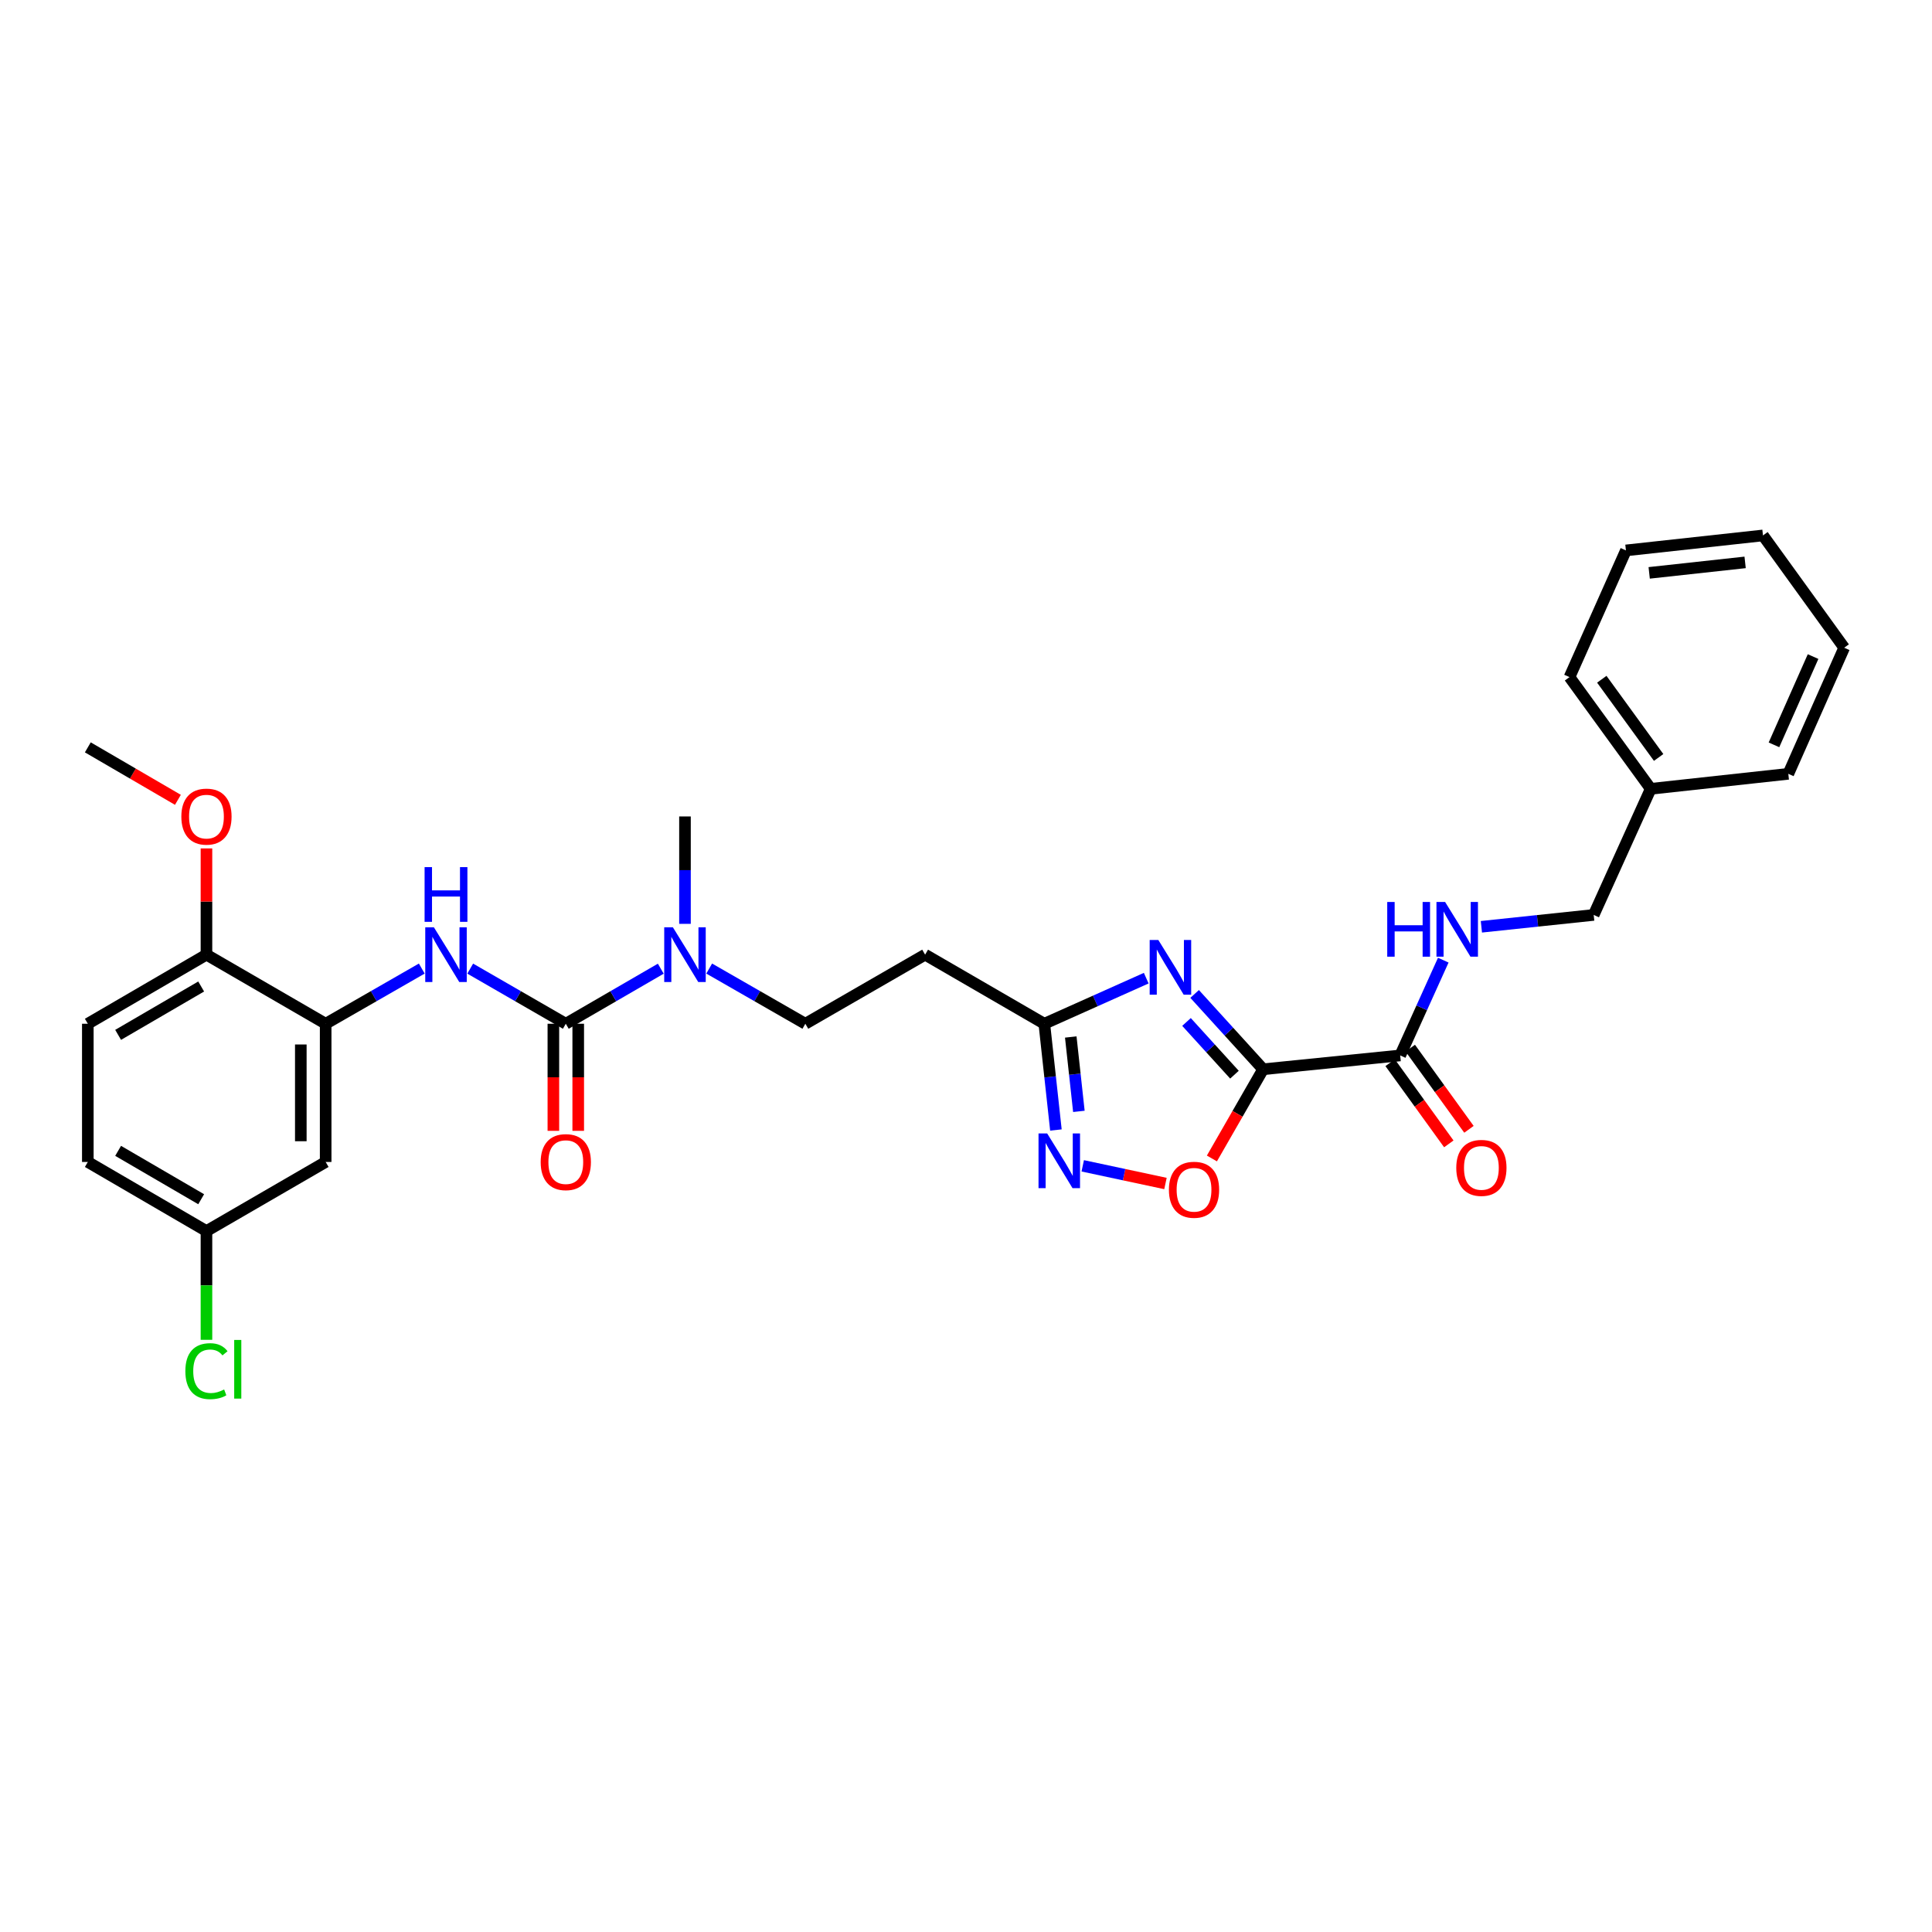 <?xml version='1.0' encoding='iso-8859-1'?>
<svg version='1.1' baseProfile='full'
              xmlns='http://www.w3.org/2000/svg'
                      xmlns:rdkit='http://www.rdkit.org/xml'
                      xmlns:xlink='http://www.w3.org/1999/xlink'
                  xml:space='preserve'
width='1000px' height='1000px' viewBox='0 0 1000 1000'>
<!-- END OF HEADER -->
<rect style='opacity:1.0;fill:#FFFFFF;stroke:none' width='1000' height='1000' x='0' y='0'> </rect>
<path class='bond-0' d='M 653.79,553.45 L 636.063,533.956' style='fill:none;fill-rule:evenodd;stroke:#000000;stroke-width:6px;stroke-linecap:butt;stroke-linejoin:miter;stroke-opacity:1' />
<path class='bond-0' d='M 636.063,533.956 L 618.335,514.462' style='fill:none;fill-rule:evenodd;stroke:#0000FF;stroke-width:6px;stroke-linecap:butt;stroke-linejoin:miter;stroke-opacity:1' />
<path class='bond-0' d='M 638.954,556.257 L 626.545,542.611' style='fill:none;fill-rule:evenodd;stroke:#000000;stroke-width:6px;stroke-linecap:butt;stroke-linejoin:miter;stroke-opacity:1' />
<path class='bond-0' d='M 626.545,542.611 L 614.135,528.965' style='fill:none;fill-rule:evenodd;stroke:#0000FF;stroke-width:6px;stroke-linecap:butt;stroke-linejoin:miter;stroke-opacity:1' />
<path class='bond-2' d='M 653.79,553.45 L 640.535,576.536' style='fill:none;fill-rule:evenodd;stroke:#000000;stroke-width:6px;stroke-linecap:butt;stroke-linejoin:miter;stroke-opacity:1' />
<path class='bond-2' d='M 640.535,576.536 L 627.28,599.621' style='fill:none;fill-rule:evenodd;stroke:#FF0000;stroke-width:6px;stroke-linecap:butt;stroke-linejoin:miter;stroke-opacity:1' />
<path class='bond-5' d='M 653.79,553.45 L 724.746,546.289' style='fill:none;fill-rule:evenodd;stroke:#000000;stroke-width:6px;stroke-linecap:butt;stroke-linejoin:miter;stroke-opacity:1' />
<path class='bond-4' d='M 593.284,506.296 L 566.911,518.095' style='fill:none;fill-rule:evenodd;stroke:#0000FF;stroke-width:6px;stroke-linecap:butt;stroke-linejoin:miter;stroke-opacity:1' />
<path class='bond-4' d='M 566.911,518.095 L 540.538,529.894' style='fill:none;fill-rule:evenodd;stroke:#000000;stroke-width:6px;stroke-linecap:butt;stroke-linejoin:miter;stroke-opacity:1' />
<path class='bond-1' d='M 292.857,529.894 L 317.439,515.642' style='fill:none;fill-rule:evenodd;stroke:#000000;stroke-width:6px;stroke-linecap:butt;stroke-linejoin:miter;stroke-opacity:1' />
<path class='bond-1' d='M 317.439,515.642 L 342.021,501.39' style='fill:none;fill-rule:evenodd;stroke:#0000FF;stroke-width:6px;stroke-linecap:butt;stroke-linejoin:miter;stroke-opacity:1' />
<path class='bond-6' d='M 292.857,529.894 L 268.118,515.625' style='fill:none;fill-rule:evenodd;stroke:#000000;stroke-width:6px;stroke-linecap:butt;stroke-linejoin:miter;stroke-opacity:1' />
<path class='bond-6' d='M 268.118,515.625 L 243.379,501.357' style='fill:none;fill-rule:evenodd;stroke:#0000FF;stroke-width:6px;stroke-linecap:butt;stroke-linejoin:miter;stroke-opacity:1' />
<path class='bond-12' d='M 286.425,529.894 L 286.425,557.607' style='fill:none;fill-rule:evenodd;stroke:#000000;stroke-width:6px;stroke-linecap:butt;stroke-linejoin:miter;stroke-opacity:1' />
<path class='bond-12' d='M 286.425,557.607 L 286.425,585.32' style='fill:none;fill-rule:evenodd;stroke:#FF0000;stroke-width:6px;stroke-linecap:butt;stroke-linejoin:miter;stroke-opacity:1' />
<path class='bond-12' d='M 299.289,529.894 L 299.289,557.607' style='fill:none;fill-rule:evenodd;stroke:#000000;stroke-width:6px;stroke-linecap:butt;stroke-linejoin:miter;stroke-opacity:1' />
<path class='bond-12' d='M 299.289,557.607 L 299.289,585.32' style='fill:none;fill-rule:evenodd;stroke:#FF0000;stroke-width:6px;stroke-linecap:butt;stroke-linejoin:miter;stroke-opacity:1' />
<path class='bond-3' d='M 603.243,612.579 L 581.833,608.004' style='fill:none;fill-rule:evenodd;stroke:#FF0000;stroke-width:6px;stroke-linecap:butt;stroke-linejoin:miter;stroke-opacity:1' />
<path class='bond-3' d='M 581.833,608.004 L 560.423,603.43' style='fill:none;fill-rule:evenodd;stroke:#0000FF;stroke-width:6px;stroke-linecap:butt;stroke-linejoin:miter;stroke-opacity:1' />
<path class='bond-30' d='M 546.539,584.891 L 543.538,557.393' style='fill:none;fill-rule:evenodd;stroke:#0000FF;stroke-width:6px;stroke-linecap:butt;stroke-linejoin:miter;stroke-opacity:1' />
<path class='bond-30' d='M 543.538,557.393 L 540.538,529.894' style='fill:none;fill-rule:evenodd;stroke:#000000;stroke-width:6px;stroke-linecap:butt;stroke-linejoin:miter;stroke-opacity:1' />
<path class='bond-30' d='M 558.427,575.246 L 556.327,555.997' style='fill:none;fill-rule:evenodd;stroke:#0000FF;stroke-width:6px;stroke-linecap:butt;stroke-linejoin:miter;stroke-opacity:1' />
<path class='bond-30' d='M 556.327,555.997 L 554.227,536.748' style='fill:none;fill-rule:evenodd;stroke:#000000;stroke-width:6px;stroke-linecap:butt;stroke-linejoin:miter;stroke-opacity:1' />
<path class='bond-9' d='M 540.538,529.894 L 478.838,494.13' style='fill:none;fill-rule:evenodd;stroke:#000000;stroke-width:6px;stroke-linecap:butt;stroke-linejoin:miter;stroke-opacity:1' />
<path class='bond-10' d='M 724.746,546.289 L 735.893,521.631' style='fill:none;fill-rule:evenodd;stroke:#000000;stroke-width:6px;stroke-linecap:butt;stroke-linejoin:miter;stroke-opacity:1' />
<path class='bond-10' d='M 735.893,521.631 L 747.039,496.973' style='fill:none;fill-rule:evenodd;stroke:#0000FF;stroke-width:6px;stroke-linecap:butt;stroke-linejoin:miter;stroke-opacity:1' />
<path class='bond-15' d='M 719.533,550.057 L 734.718,571.064' style='fill:none;fill-rule:evenodd;stroke:#000000;stroke-width:6px;stroke-linecap:butt;stroke-linejoin:miter;stroke-opacity:1' />
<path class='bond-15' d='M 734.718,571.064 L 749.903,592.071' style='fill:none;fill-rule:evenodd;stroke:#FF0000;stroke-width:6px;stroke-linecap:butt;stroke-linejoin:miter;stroke-opacity:1' />
<path class='bond-15' d='M 729.959,542.521 L 745.144,563.528' style='fill:none;fill-rule:evenodd;stroke:#000000;stroke-width:6px;stroke-linecap:butt;stroke-linejoin:miter;stroke-opacity:1' />
<path class='bond-15' d='M 745.144,563.528 L 760.329,584.535' style='fill:none;fill-rule:evenodd;stroke:#FF0000;stroke-width:6px;stroke-linecap:butt;stroke-linejoin:miter;stroke-opacity:1' />
<path class='bond-7' d='M 218.314,501.328 L 193.438,515.611' style='fill:none;fill-rule:evenodd;stroke:#0000FF;stroke-width:6px;stroke-linecap:butt;stroke-linejoin:miter;stroke-opacity:1' />
<path class='bond-7' d='M 193.438,515.611 L 168.563,529.894' style='fill:none;fill-rule:evenodd;stroke:#000000;stroke-width:6px;stroke-linecap:butt;stroke-linejoin:miter;stroke-opacity:1' />
<path class='bond-11' d='M 168.563,529.894 L 168.563,601.429' style='fill:none;fill-rule:evenodd;stroke:#000000;stroke-width:6px;stroke-linecap:butt;stroke-linejoin:miter;stroke-opacity:1' />
<path class='bond-11' d='M 155.698,540.624 L 155.698,590.698' style='fill:none;fill-rule:evenodd;stroke:#000000;stroke-width:6px;stroke-linecap:butt;stroke-linejoin:miter;stroke-opacity:1' />
<path class='bond-13' d='M 168.563,529.894 L 106.862,494.13' style='fill:none;fill-rule:evenodd;stroke:#000000;stroke-width:6px;stroke-linecap:butt;stroke-linejoin:miter;stroke-opacity:1' />
<path class='bond-8' d='M 367.079,501.326 L 391.962,515.61' style='fill:none;fill-rule:evenodd;stroke:#0000FF;stroke-width:6px;stroke-linecap:butt;stroke-linejoin:miter;stroke-opacity:1' />
<path class='bond-8' d='M 391.962,515.61 L 416.844,529.894' style='fill:none;fill-rule:evenodd;stroke:#000000;stroke-width:6px;stroke-linecap:butt;stroke-linejoin:miter;stroke-opacity:1' />
<path class='bond-23' d='M 354.543,478.182 L 354.543,450.388' style='fill:none;fill-rule:evenodd;stroke:#0000FF;stroke-width:6px;stroke-linecap:butt;stroke-linejoin:miter;stroke-opacity:1' />
<path class='bond-23' d='M 354.543,450.388 L 354.543,422.595' style='fill:none;fill-rule:evenodd;stroke:#000000;stroke-width:6px;stroke-linecap:butt;stroke-linejoin:miter;stroke-opacity:1' />
<path class='bond-14' d='M 478.838,494.13 L 416.844,529.894' style='fill:none;fill-rule:evenodd;stroke:#000000;stroke-width:6px;stroke-linecap:butt;stroke-linejoin:miter;stroke-opacity:1' />
<path class='bond-18' d='M 766.765,479.7 L 795.828,476.63' style='fill:none;fill-rule:evenodd;stroke:#0000FF;stroke-width:6px;stroke-linecap:butt;stroke-linejoin:miter;stroke-opacity:1' />
<path class='bond-18' d='M 795.828,476.63 L 824.891,473.561' style='fill:none;fill-rule:evenodd;stroke:#000000;stroke-width:6px;stroke-linecap:butt;stroke-linejoin:miter;stroke-opacity:1' />
<path class='bond-17' d='M 168.563,601.429 L 106.862,637.2' style='fill:none;fill-rule:evenodd;stroke:#000000;stroke-width:6px;stroke-linecap:butt;stroke-linejoin:miter;stroke-opacity:1' />
<path class='bond-16' d='M 106.862,494.13 L 45.455,529.894' style='fill:none;fill-rule:evenodd;stroke:#000000;stroke-width:6px;stroke-linecap:butt;stroke-linejoin:miter;stroke-opacity:1' />
<path class='bond-16' d='M 104.125,510.611 L 61.14,535.646' style='fill:none;fill-rule:evenodd;stroke:#000000;stroke-width:6px;stroke-linecap:butt;stroke-linejoin:miter;stroke-opacity:1' />
<path class='bond-21' d='M 106.862,494.13 L 106.862,466.637' style='fill:none;fill-rule:evenodd;stroke:#000000;stroke-width:6px;stroke-linecap:butt;stroke-linejoin:miter;stroke-opacity:1' />
<path class='bond-21' d='M 106.862,466.637 L 106.862,439.143' style='fill:none;fill-rule:evenodd;stroke:#FF0000;stroke-width:6px;stroke-linecap:butt;stroke-linejoin:miter;stroke-opacity:1' />
<path class='bond-19' d='M 45.455,529.894 L 45.455,601.429' style='fill:none;fill-rule:evenodd;stroke:#000000;stroke-width:6px;stroke-linecap:butt;stroke-linejoin:miter;stroke-opacity:1' />
<path class='bond-20' d='M 106.862,637.2 L 106.862,665.343' style='fill:none;fill-rule:evenodd;stroke:#000000;stroke-width:6px;stroke-linecap:butt;stroke-linejoin:miter;stroke-opacity:1' />
<path class='bond-20' d='M 106.862,665.343 L 106.862,693.486' style='fill:none;fill-rule:evenodd;stroke:#00CC00;stroke-width:6px;stroke-linecap:butt;stroke-linejoin:miter;stroke-opacity:1' />
<path class='bond-32' d='M 106.862,637.2 L 45.455,601.429' style='fill:none;fill-rule:evenodd;stroke:#000000;stroke-width:6px;stroke-linecap:butt;stroke-linejoin:miter;stroke-opacity:1' />
<path class='bond-32' d='M 104.126,620.718 L 61.141,595.678' style='fill:none;fill-rule:evenodd;stroke:#000000;stroke-width:6px;stroke-linecap:butt;stroke-linejoin:miter;stroke-opacity:1' />
<path class='bond-22' d='M 824.891,473.561 L 854.408,408.294' style='fill:none;fill-rule:evenodd;stroke:#000000;stroke-width:6px;stroke-linecap:butt;stroke-linejoin:miter;stroke-opacity:1' />
<path class='bond-24' d='M 92.085,413.989 L 68.77,400.41' style='fill:none;fill-rule:evenodd;stroke:#FF0000;stroke-width:6px;stroke-linecap:butt;stroke-linejoin:miter;stroke-opacity:1' />
<path class='bond-24' d='M 68.77,400.41 L 45.455,386.831' style='fill:none;fill-rule:evenodd;stroke:#000000;stroke-width:6px;stroke-linecap:butt;stroke-linejoin:miter;stroke-opacity:1' />
<path class='bond-25' d='M 854.408,408.294 L 812.376,350.467' style='fill:none;fill-rule:evenodd;stroke:#000000;stroke-width:6px;stroke-linecap:butt;stroke-linejoin:miter;stroke-opacity:1' />
<path class='bond-25' d='M 858.51,392.056 L 829.087,351.577' style='fill:none;fill-rule:evenodd;stroke:#000000;stroke-width:6px;stroke-linecap:butt;stroke-linejoin:miter;stroke-opacity:1' />
<path class='bond-26' d='M 854.408,408.294 L 925.628,400.532' style='fill:none;fill-rule:evenodd;stroke:#000000;stroke-width:6px;stroke-linecap:butt;stroke-linejoin:miter;stroke-opacity:1' />
<path class='bond-28' d='M 812.376,350.467 L 841.579,284.893' style='fill:none;fill-rule:evenodd;stroke:#000000;stroke-width:6px;stroke-linecap:butt;stroke-linejoin:miter;stroke-opacity:1' />
<path class='bond-27' d='M 925.628,400.532 L 954.545,335.265' style='fill:none;fill-rule:evenodd;stroke:#000000;stroke-width:6px;stroke-linecap:butt;stroke-linejoin:miter;stroke-opacity:1' />
<path class='bond-27' d='M 918.204,385.531 L 938.446,339.844' style='fill:none;fill-rule:evenodd;stroke:#000000;stroke-width:6px;stroke-linecap:butt;stroke-linejoin:miter;stroke-opacity:1' />
<path class='bond-29' d='M 954.545,335.265 L 912.514,277.138' style='fill:none;fill-rule:evenodd;stroke:#000000;stroke-width:6px;stroke-linecap:butt;stroke-linejoin:miter;stroke-opacity:1' />
<path class='bond-31' d='M 841.579,284.893 L 912.514,277.138' style='fill:none;fill-rule:evenodd;stroke:#000000;stroke-width:6px;stroke-linecap:butt;stroke-linejoin:miter;stroke-opacity:1' />
<path class='bond-31' d='M 853.617,296.518 L 903.271,291.09' style='fill:none;fill-rule:evenodd;stroke:#000000;stroke-width:6px;stroke-linecap:butt;stroke-linejoin:miter;stroke-opacity:1' />
<path  class='atom-1' d='M 599.552 486.531
L 608.832 501.531
Q 609.752 503.011, 611.232 505.691
Q 612.712 508.371, 612.792 508.531
L 612.792 486.531
L 616.552 486.531
L 616.552 514.851
L 612.672 514.851
L 602.712 498.451
Q 601.552 496.531, 600.312 494.331
Q 599.112 492.131, 598.752 491.451
L 598.752 514.851
L 595.072 514.851
L 595.072 486.531
L 599.552 486.531
' fill='#0000FF'/>
<path  class='atom-3' d='M 605.026 615.817
Q 605.026 609.017, 608.386 605.217
Q 611.746 601.417, 618.026 601.417
Q 624.306 601.417, 627.666 605.217
Q 631.026 609.017, 631.026 615.817
Q 631.026 622.697, 627.626 626.617
Q 624.226 630.497, 618.026 630.497
Q 611.786 630.497, 608.386 626.617
Q 605.026 622.737, 605.026 615.817
M 618.026 627.297
Q 622.346 627.297, 624.666 624.417
Q 627.026 621.497, 627.026 615.817
Q 627.026 610.257, 624.666 607.457
Q 622.346 604.617, 618.026 604.617
Q 613.706 604.617, 611.346 607.417
Q 609.026 610.217, 609.026 615.817
Q 609.026 621.537, 611.346 624.417
Q 613.706 627.297, 618.026 627.297
' fill='#FF0000'/>
<path  class='atom-4' d='M 542.018 586.675
L 551.298 601.675
Q 552.218 603.155, 553.698 605.835
Q 555.178 608.515, 555.258 608.675
L 555.258 586.675
L 559.018 586.675
L 559.018 614.995
L 555.138 614.995
L 545.178 598.595
Q 544.018 596.675, 542.778 594.475
Q 541.578 592.275, 541.218 591.595
L 541.218 614.995
L 537.538 614.995
L 537.538 586.675
L 542.018 586.675
' fill='#0000FF'/>
<path  class='atom-7' d='M 224.589 479.97
L 233.869 494.97
Q 234.789 496.45, 236.269 499.13
Q 237.749 501.81, 237.829 501.97
L 237.829 479.97
L 241.589 479.97
L 241.589 508.29
L 237.709 508.29
L 227.749 491.89
Q 226.589 489.97, 225.349 487.77
Q 224.149 485.57, 223.789 484.89
L 223.789 508.29
L 220.109 508.29
L 220.109 479.97
L 224.589 479.97
' fill='#0000FF'/>
<path  class='atom-7' d='M 219.769 448.818
L 223.609 448.818
L 223.609 460.858
L 238.089 460.858
L 238.089 448.818
L 241.929 448.818
L 241.929 477.138
L 238.089 477.138
L 238.089 464.058
L 223.609 464.058
L 223.609 477.138
L 219.769 477.138
L 219.769 448.818
' fill='#0000FF'/>
<path  class='atom-9' d='M 348.283 479.97
L 357.563 494.97
Q 358.483 496.45, 359.963 499.13
Q 361.443 501.81, 361.523 501.97
L 361.523 479.97
L 365.283 479.97
L 365.283 508.29
L 361.403 508.29
L 351.443 491.89
Q 350.283 489.97, 349.043 487.77
Q 347.843 485.57, 347.483 484.89
L 347.483 508.29
L 343.803 508.29
L 343.803 479.97
L 348.283 479.97
' fill='#0000FF'/>
<path  class='atom-11' d='M 718.029 466.862
L 721.869 466.862
L 721.869 478.902
L 736.349 478.902
L 736.349 466.862
L 740.189 466.862
L 740.189 495.182
L 736.349 495.182
L 736.349 482.102
L 721.869 482.102
L 721.869 495.182
L 718.029 495.182
L 718.029 466.862
' fill='#0000FF'/>
<path  class='atom-11' d='M 747.989 466.862
L 757.269 481.862
Q 758.189 483.342, 759.669 486.022
Q 761.149 488.702, 761.229 488.862
L 761.229 466.862
L 764.989 466.862
L 764.989 495.182
L 761.109 495.182
L 751.149 478.782
Q 749.989 476.862, 748.749 474.662
Q 747.549 472.462, 747.189 471.782
L 747.189 495.182
L 743.509 495.182
L 743.509 466.862
L 747.989 466.862
' fill='#0000FF'/>
<path  class='atom-13' d='M 279.857 601.509
Q 279.857 594.709, 283.217 590.909
Q 286.577 587.109, 292.857 587.109
Q 299.137 587.109, 302.497 590.909
Q 305.857 594.709, 305.857 601.509
Q 305.857 608.389, 302.457 612.309
Q 299.057 616.189, 292.857 616.189
Q 286.617 616.189, 283.217 612.309
Q 279.857 608.429, 279.857 601.509
M 292.857 612.989
Q 297.177 612.989, 299.497 610.109
Q 301.857 607.189, 301.857 601.509
Q 301.857 595.949, 299.497 593.149
Q 297.177 590.309, 292.857 590.309
Q 288.537 590.309, 286.177 593.109
Q 283.857 595.909, 283.857 601.509
Q 283.857 607.229, 286.177 610.109
Q 288.537 612.989, 292.857 612.989
' fill='#FF0000'/>
<path  class='atom-16' d='M 753.764 604.496
Q 753.764 597.696, 757.124 593.896
Q 760.484 590.096, 766.764 590.096
Q 773.044 590.096, 776.404 593.896
Q 779.764 597.696, 779.764 604.496
Q 779.764 611.376, 776.364 615.296
Q 772.964 619.176, 766.764 619.176
Q 760.524 619.176, 757.124 615.296
Q 753.764 611.416, 753.764 604.496
M 766.764 615.976
Q 771.084 615.976, 773.404 613.096
Q 775.764 610.176, 775.764 604.496
Q 775.764 598.936, 773.404 596.136
Q 771.084 593.296, 766.764 593.296
Q 762.444 593.296, 760.084 596.096
Q 757.764 598.896, 757.764 604.496
Q 757.764 610.216, 760.084 613.096
Q 762.444 615.976, 766.764 615.976
' fill='#FF0000'/>
<path  class='atom-21' d='M 95.942 709.714
Q 95.942 702.674, 99.222 698.994
Q 102.542 695.274, 108.822 695.274
Q 114.662 695.274, 117.782 699.394
L 115.142 701.554
Q 112.862 698.554, 108.822 698.554
Q 104.542 698.554, 102.262 701.434
Q 100.022 704.274, 100.022 709.714
Q 100.022 715.314, 102.342 718.194
Q 104.702 721.074, 109.262 721.074
Q 112.382 721.074, 116.022 719.194
L 117.142 722.194
Q 115.662 723.154, 113.422 723.714
Q 111.182 724.274, 108.702 724.274
Q 102.542 724.274, 99.222 720.514
Q 95.942 716.754, 95.942 709.714
' fill='#00CC00'/>
<path  class='atom-21' d='M 121.222 693.554
L 124.902 693.554
L 124.902 723.914
L 121.222 723.914
L 121.222 693.554
' fill='#00CC00'/>
<path  class='atom-22' d='M 93.862 422.675
Q 93.862 415.875, 97.222 412.075
Q 100.582 408.275, 106.862 408.275
Q 113.142 408.275, 116.502 412.075
Q 119.862 415.875, 119.862 422.675
Q 119.862 429.555, 116.462 433.475
Q 113.062 437.355, 106.862 437.355
Q 100.622 437.355, 97.222 433.475
Q 93.862 429.595, 93.862 422.675
M 106.862 434.155
Q 111.182 434.155, 113.502 431.275
Q 115.862 428.355, 115.862 422.675
Q 115.862 417.115, 113.502 414.315
Q 111.182 411.475, 106.862 411.475
Q 102.542 411.475, 100.182 414.275
Q 97.862 417.075, 97.862 422.675
Q 97.862 428.395, 100.182 431.275
Q 102.542 434.155, 106.862 434.155
' fill='#FF0000'/>
</svg>
